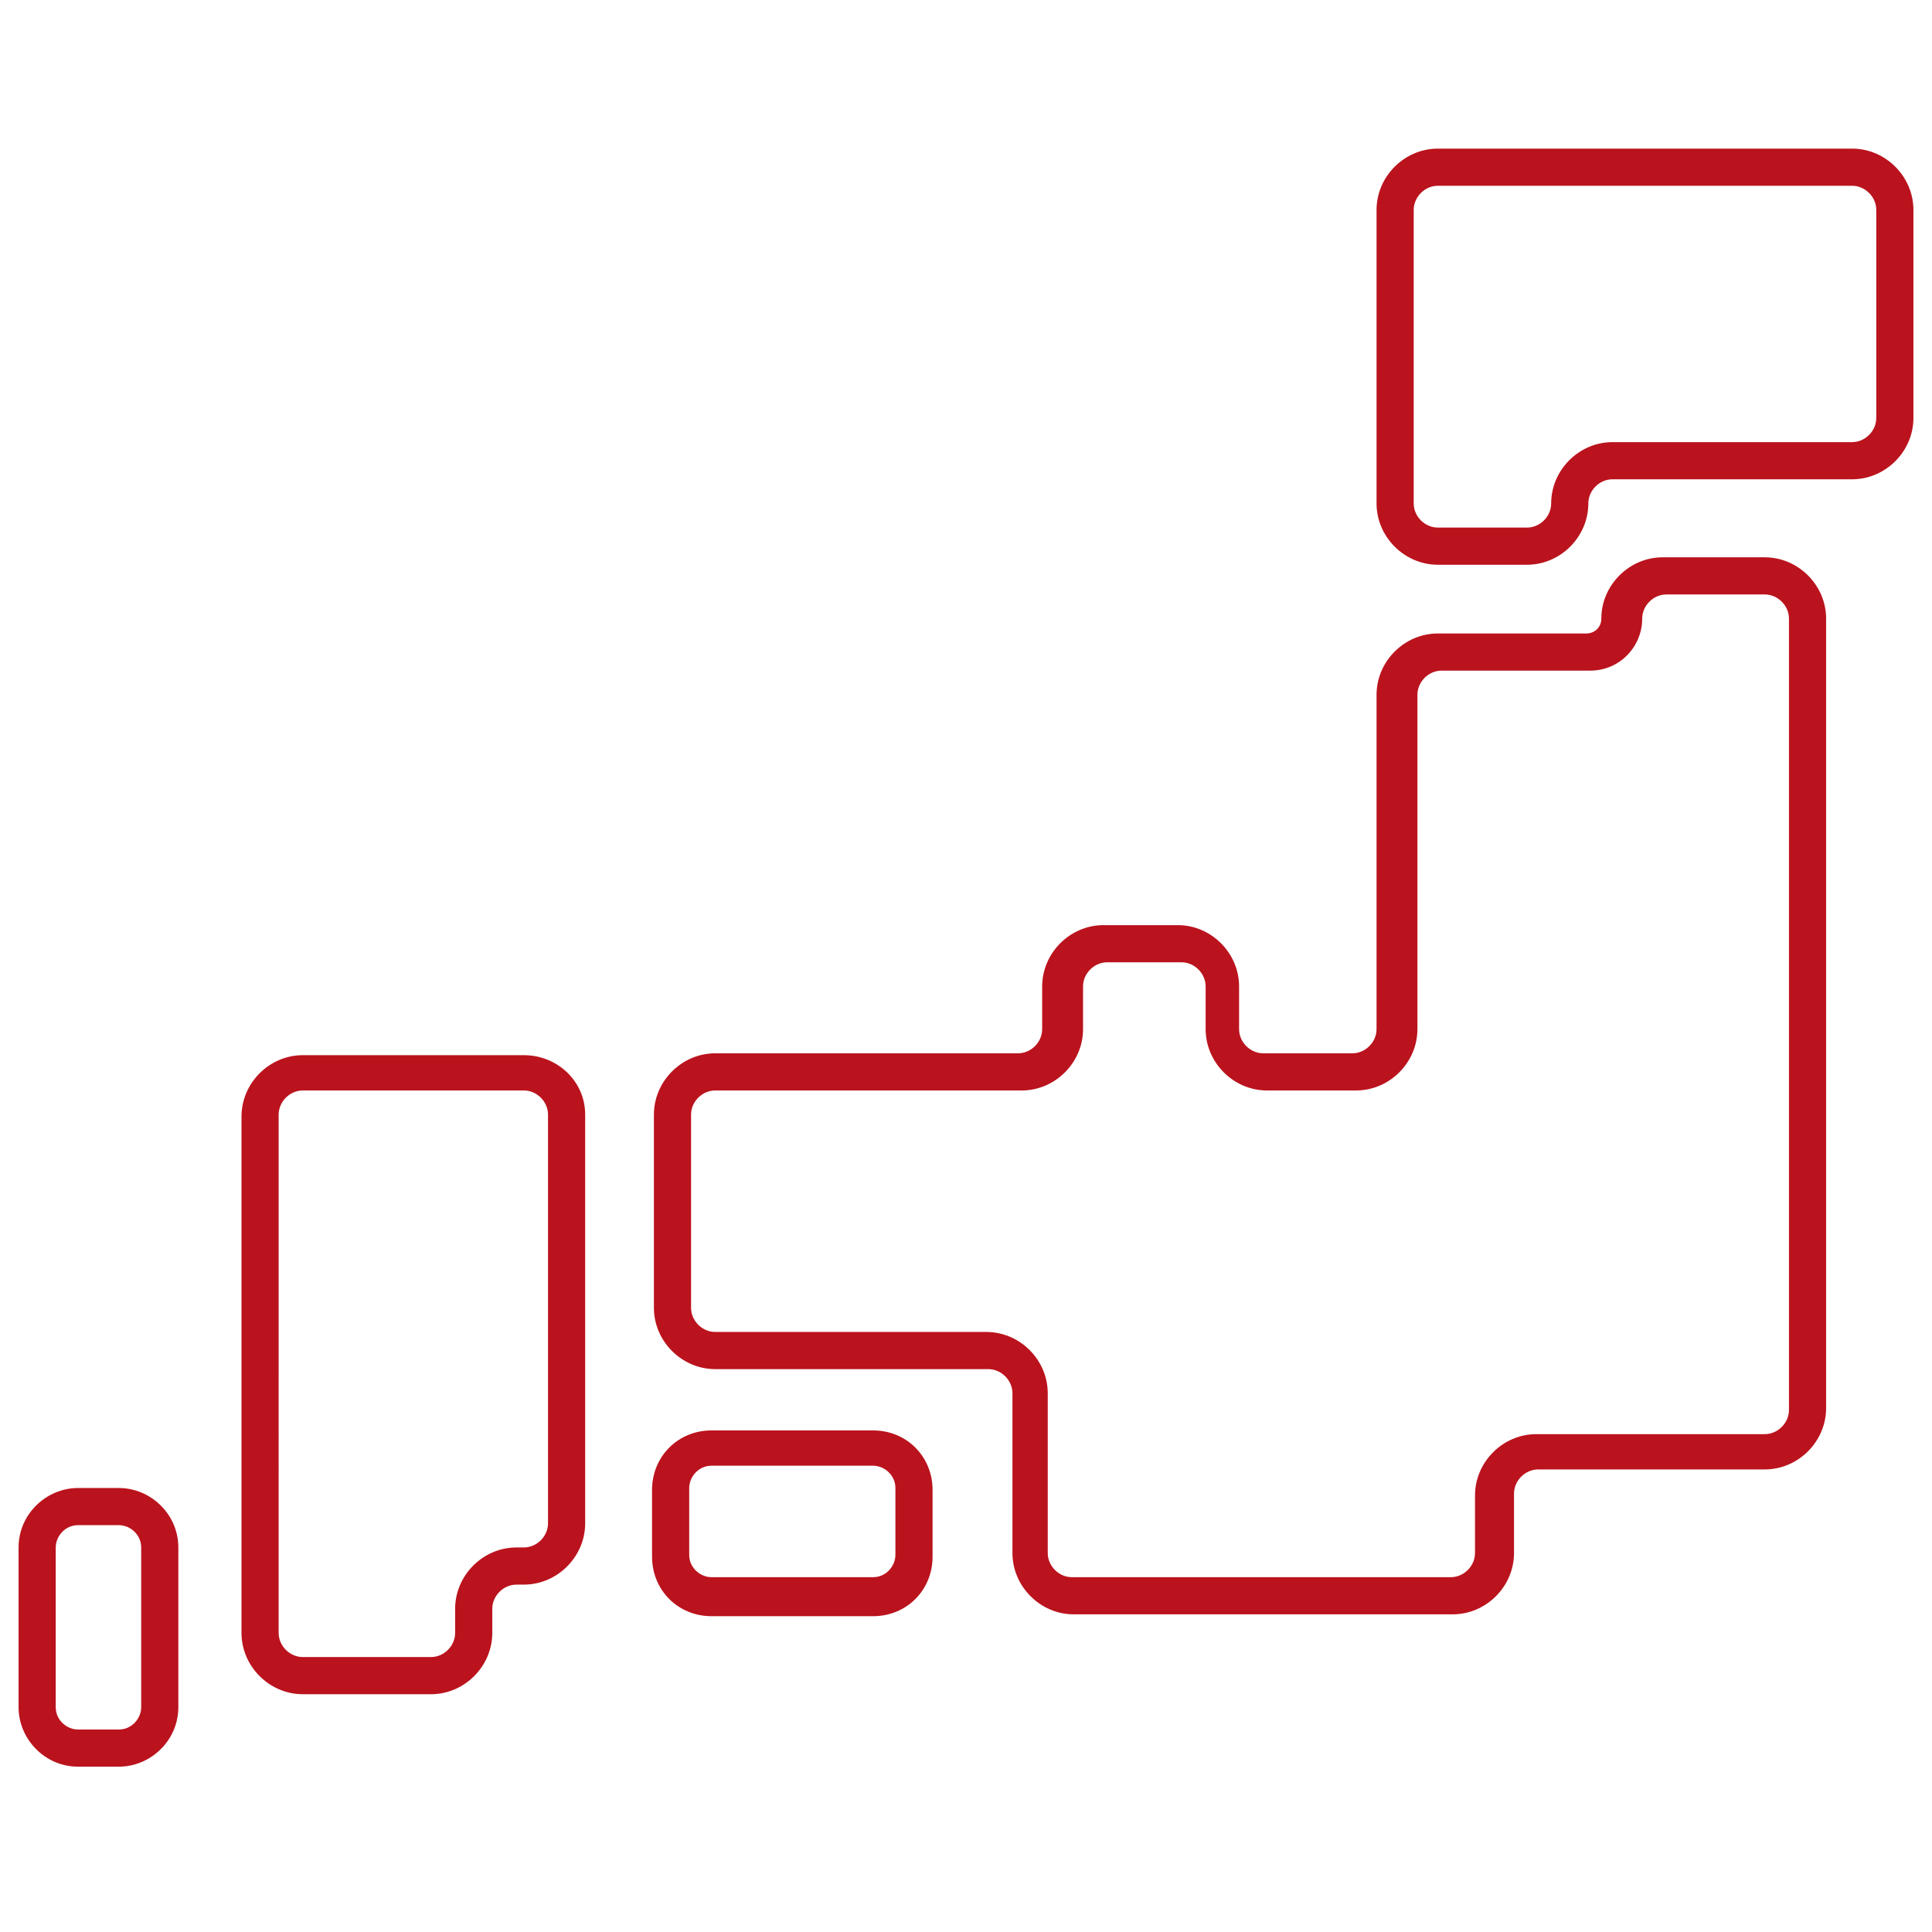 <svg viewBox="0 0 104 104" fill="none" xmlns="http://www.w3.org/2000/svg"><path d="M99.7 8H77.4c-1.8 0-3.3 1.5-3.3 3.3v15.8c0 1.8 1.5 3.3 3.3 3.3h4.8c1.8 0 3.3-1.5 3.3-3.3 0-.7.6-1.3 1.3-1.3h12.9c1.8 0 3.3-1.5 3.3-3.3V11.3c0-1.8-1.5-3.3-3.3-3.3Zm1.3 14.5c0 .7-.6 1.3-1.3 1.3H86.8c-1.8 0-3.3 1.5-3.3 3.3 0 .7-.6 1.3-1.3 1.3h-4.8c-.7 0-1.3-.6-1.3-1.3V11.3c0-.7.6-1.3 1.3-1.3h22.3c.7 0 1.3.6 1.3 1.3v11.2ZM95 30h-5.5c-1.8 0-3.3 1.5-3.3 3.3 0 .5-.4.8-.8.8h-8c-1.8 0-3.3 1.5-3.3 3.3v18c0 .7-.6 1.3-1.3 1.3H68c-.7 0-1.3-.6-1.3-1.3v-2.3c0-1.8-1.5-3.3-3.3-3.3h-4c-1.8 0-3.3 1.5-3.3 3.3v2.3c0 .7-.6 1.3-1.3 1.3H38.5c-1.8 0-3.3 1.5-3.3 3.3v10.4c0 1.8 1.5 3.3 3.3 3.3h14.7c.7 0 1.3.6 1.3 1.3v8.6c0 1.8 1.5 3.3 3.3 3.3h20.4c1.8 0 3.3-1.5 3.3-3.3v-3.2c0-.7.6-1.3 1.3-1.3H95c1.8 0 3.3-1.5 3.3-3.3V33.3c0-1.8-1.5-3.3-3.3-3.3Zm1.3 45.9c0 .7-.6 1.3-1.3 1.3H82.7c-1.8 0-3.3 1.5-3.3 3.3v3.1c0 .7-.6 1.3-1.3 1.3H57.7c-.7 0-1.3-.6-1.3-1.3V75c0-1.8-1.5-3.3-3.3-3.3H38.5c-.7 0-1.3-.6-1.3-1.3V60c0-.7.6-1.3 1.3-1.3H55c1.8 0 3.3-1.5 3.3-3.3v-2.3c0-.7.6-1.3 1.3-1.3h4c.7 0 1.3.6 1.3 1.3v2.3c0 1.8 1.5 3.3 3.3 3.3H73c1.8 0 3.3-1.5 3.3-3.3v-18c0-.7.6-1.3 1.3-1.3h8c1.6 0 2.8-1.3 2.8-2.8 0-.7.6-1.3 1.3-1.3H95c.7 0 1.3.6 1.3 1.3v42.6ZM28.2 56.8H16.3c-1.8 0-3.3 1.5-3.3 3.3v27.8c0 1.8 1.5 3.3 3.3 3.3h6.9c1.8 0 3.3-1.5 3.3-3.3v-1.3c0-.7.6-1.3 1.3-1.3h.4c1.8 0 3.3-1.5 3.3-3.3V60c0-1.8-1.5-3.2-3.3-3.2ZM29.5 82c0 .7-.6 1.3-1.3 1.3h-.4c-1.8 0-3.3 1.5-3.3 3.3v1.3c0 .7-.6 1.3-1.3 1.3h-6.9c-.7 0-1.3-.6-1.3-1.3V60c0-.7.6-1.3 1.3-1.3h11.9c.7 0 1.3.6 1.3 1.3v22Z" fill="#BA131D"/><path d="M47 77h-8.7c-1.8 0-3.2 1.4-3.2 3.2v3.6c0 1.8 1.4 3.2 3.2 3.2H47c1.8 0 3.2-1.4 3.2-3.2v-3.6c0-1.8-1.4-3.2-3.2-3.2Zm1.2 6.7c0 .6-.5 1.2-1.2 1.2h-8.7c-.6 0-1.2-.5-1.2-1.2v-3.6c0-.6.5-1.2 1.2-1.2H47c.6 0 1.2.5 1.2 1.2v3.6ZM6.4 80.1H4.2c-1.7 0-3.2 1.4-3.2 3.2v8.6c0 1.7 1.4 3.2 3.2 3.2h2.2c1.7 0 3.2-1.4 3.2-3.2v-8.6c0-1.8-1.5-3.2-3.2-3.2Zm1.2 11.8c0 .6-.5 1.2-1.2 1.2H4.2c-.6 0-1.2-.5-1.2-1.2v-8.6c0-.6.5-1.2 1.2-1.2h2.2c.6 0 1.2.5 1.2 1.2v8.6Z" fill="#BA131D"/></svg>
